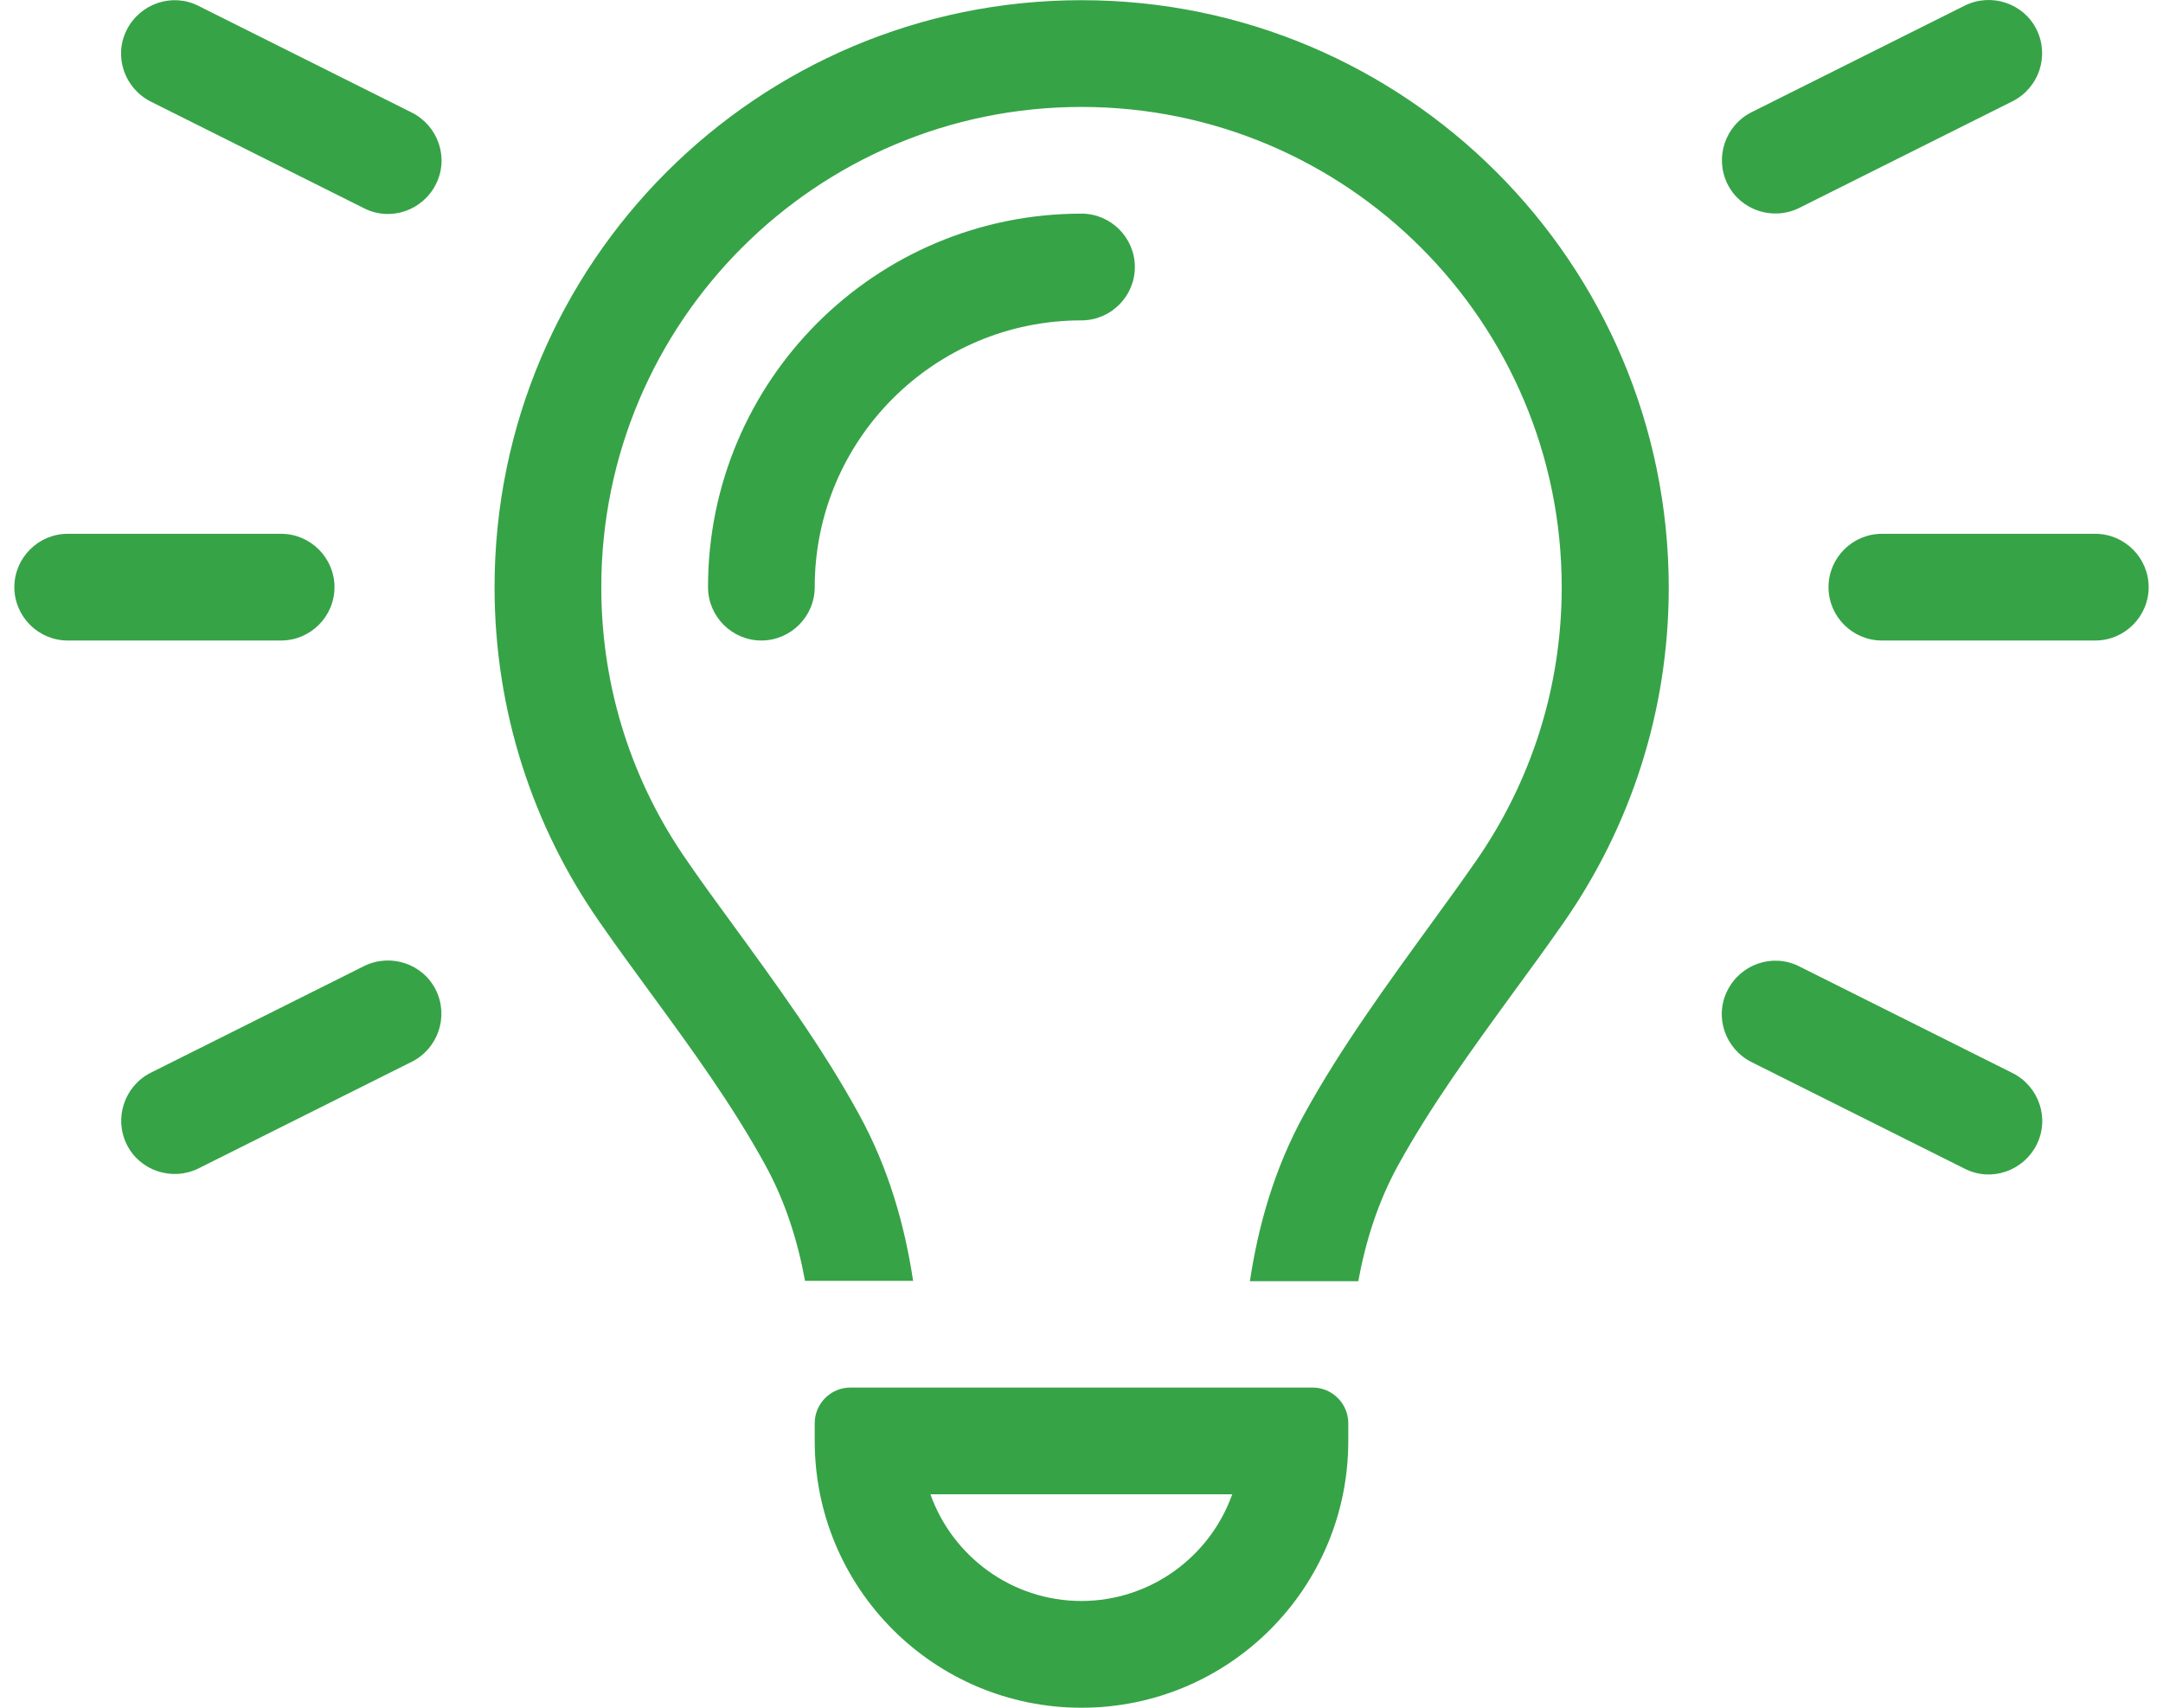 <?xml version="1.0" encoding="UTF-8"?>
<svg xmlns="http://www.w3.org/2000/svg" width="76" height="60" viewBox="0 0 76 60" fill="none">
  <path d="M6.972 0.206C6.047 -0.262 4.922 0.124 4.453 1.05C3.984 1.976 4.371 3.1 5.297 3.569L12.796 7.319C13.722 7.787 14.847 7.401 15.315 6.475C15.784 5.549 15.397 4.425 14.472 3.956L6.972 0.206ZM70.715 3.557C71.641 3.089 72.016 1.964 71.558 1.038C71.102 0.113 69.965 -0.262 69.039 0.195L61.54 3.944C60.614 4.413 60.24 5.538 60.697 6.463C61.154 7.389 62.29 7.764 63.216 7.307L70.715 3.557ZM2.379 18.755C1.348 18.755 0.504 19.599 0.504 20.63C0.504 21.661 1.348 22.504 2.379 22.504H9.878C10.909 22.504 11.753 21.661 11.753 20.63C11.753 19.599 10.909 18.755 9.878 18.755H2.379ZM66.122 18.755C65.091 18.755 64.247 19.599 64.247 20.63C64.247 21.661 65.091 22.504 66.122 22.504H73.621C74.652 22.504 75.496 21.661 75.496 20.63C75.496 19.599 74.652 18.755 73.621 18.755H66.122ZM14.472 37.303C15.397 36.835 15.772 35.71 15.315 34.784C14.858 33.858 13.722 33.484 12.796 33.941L5.297 37.69C4.371 38.159 3.996 39.284 4.453 40.209C4.91 41.135 6.047 41.51 6.972 41.053L14.472 37.303ZM63.216 33.952C62.29 33.484 61.165 33.87 60.697 34.796C60.228 35.722 60.614 36.846 61.54 37.315L69.039 41.065C69.965 41.533 71.09 41.147 71.558 40.221C72.027 39.295 71.641 38.17 70.715 37.702L63.216 33.952ZM54.873 20.63C54.873 24.215 53.76 27.519 51.862 30.25C51.381 30.941 50.842 31.691 50.268 32.476C48.78 34.526 47.093 36.835 45.816 39.166C44.773 41.065 44.21 43.068 43.917 45.014H47.725C47.983 43.607 48.417 42.236 49.108 40.971C50.268 38.862 51.709 36.882 53.151 34.901C53.76 34.069 54.369 33.237 54.955 32.394C57.275 29.054 58.634 25.012 58.634 20.641C58.623 9.24 49.389 0.007 38 0.007C26.611 0.007 17.377 9.24 17.377 20.63C17.377 25 18.737 29.054 21.057 32.382C21.642 33.226 22.252 34.058 22.861 34.89C24.302 36.858 25.744 38.838 26.904 40.959C27.595 42.225 28.029 43.596 28.286 45.002H32.083C31.79 43.057 31.227 41.053 30.184 39.155C28.907 36.811 27.22 34.503 25.732 32.464C25.158 31.679 24.619 30.941 24.138 30.238C22.24 27.519 21.127 24.215 21.127 20.63C21.127 11.314 28.685 3.757 38 3.757C47.315 3.757 54.873 11.314 54.873 20.63ZM28.626 20.63C28.626 15.451 32.821 11.256 38 11.256C39.031 11.256 39.875 10.412 39.875 9.381C39.875 8.35 39.031 7.506 38 7.506C30.747 7.506 24.877 13.377 24.877 20.63C24.877 21.661 25.72 22.504 26.751 22.504C27.782 22.504 28.626 21.661 28.626 20.63ZM38 56.25C35.551 56.25 33.465 54.68 32.692 52.501H43.296C42.523 54.68 40.437 56.25 37.988 56.25H38ZM28.626 50.005V50.626C28.626 55.805 32.821 60 38 60C43.179 60 47.374 55.805 47.374 50.626V50.005C47.374 49.314 46.811 48.751 46.12 48.751H29.88C29.189 48.751 28.626 49.314 28.626 50.005Z" fill="#36A347"></path>
</svg>
